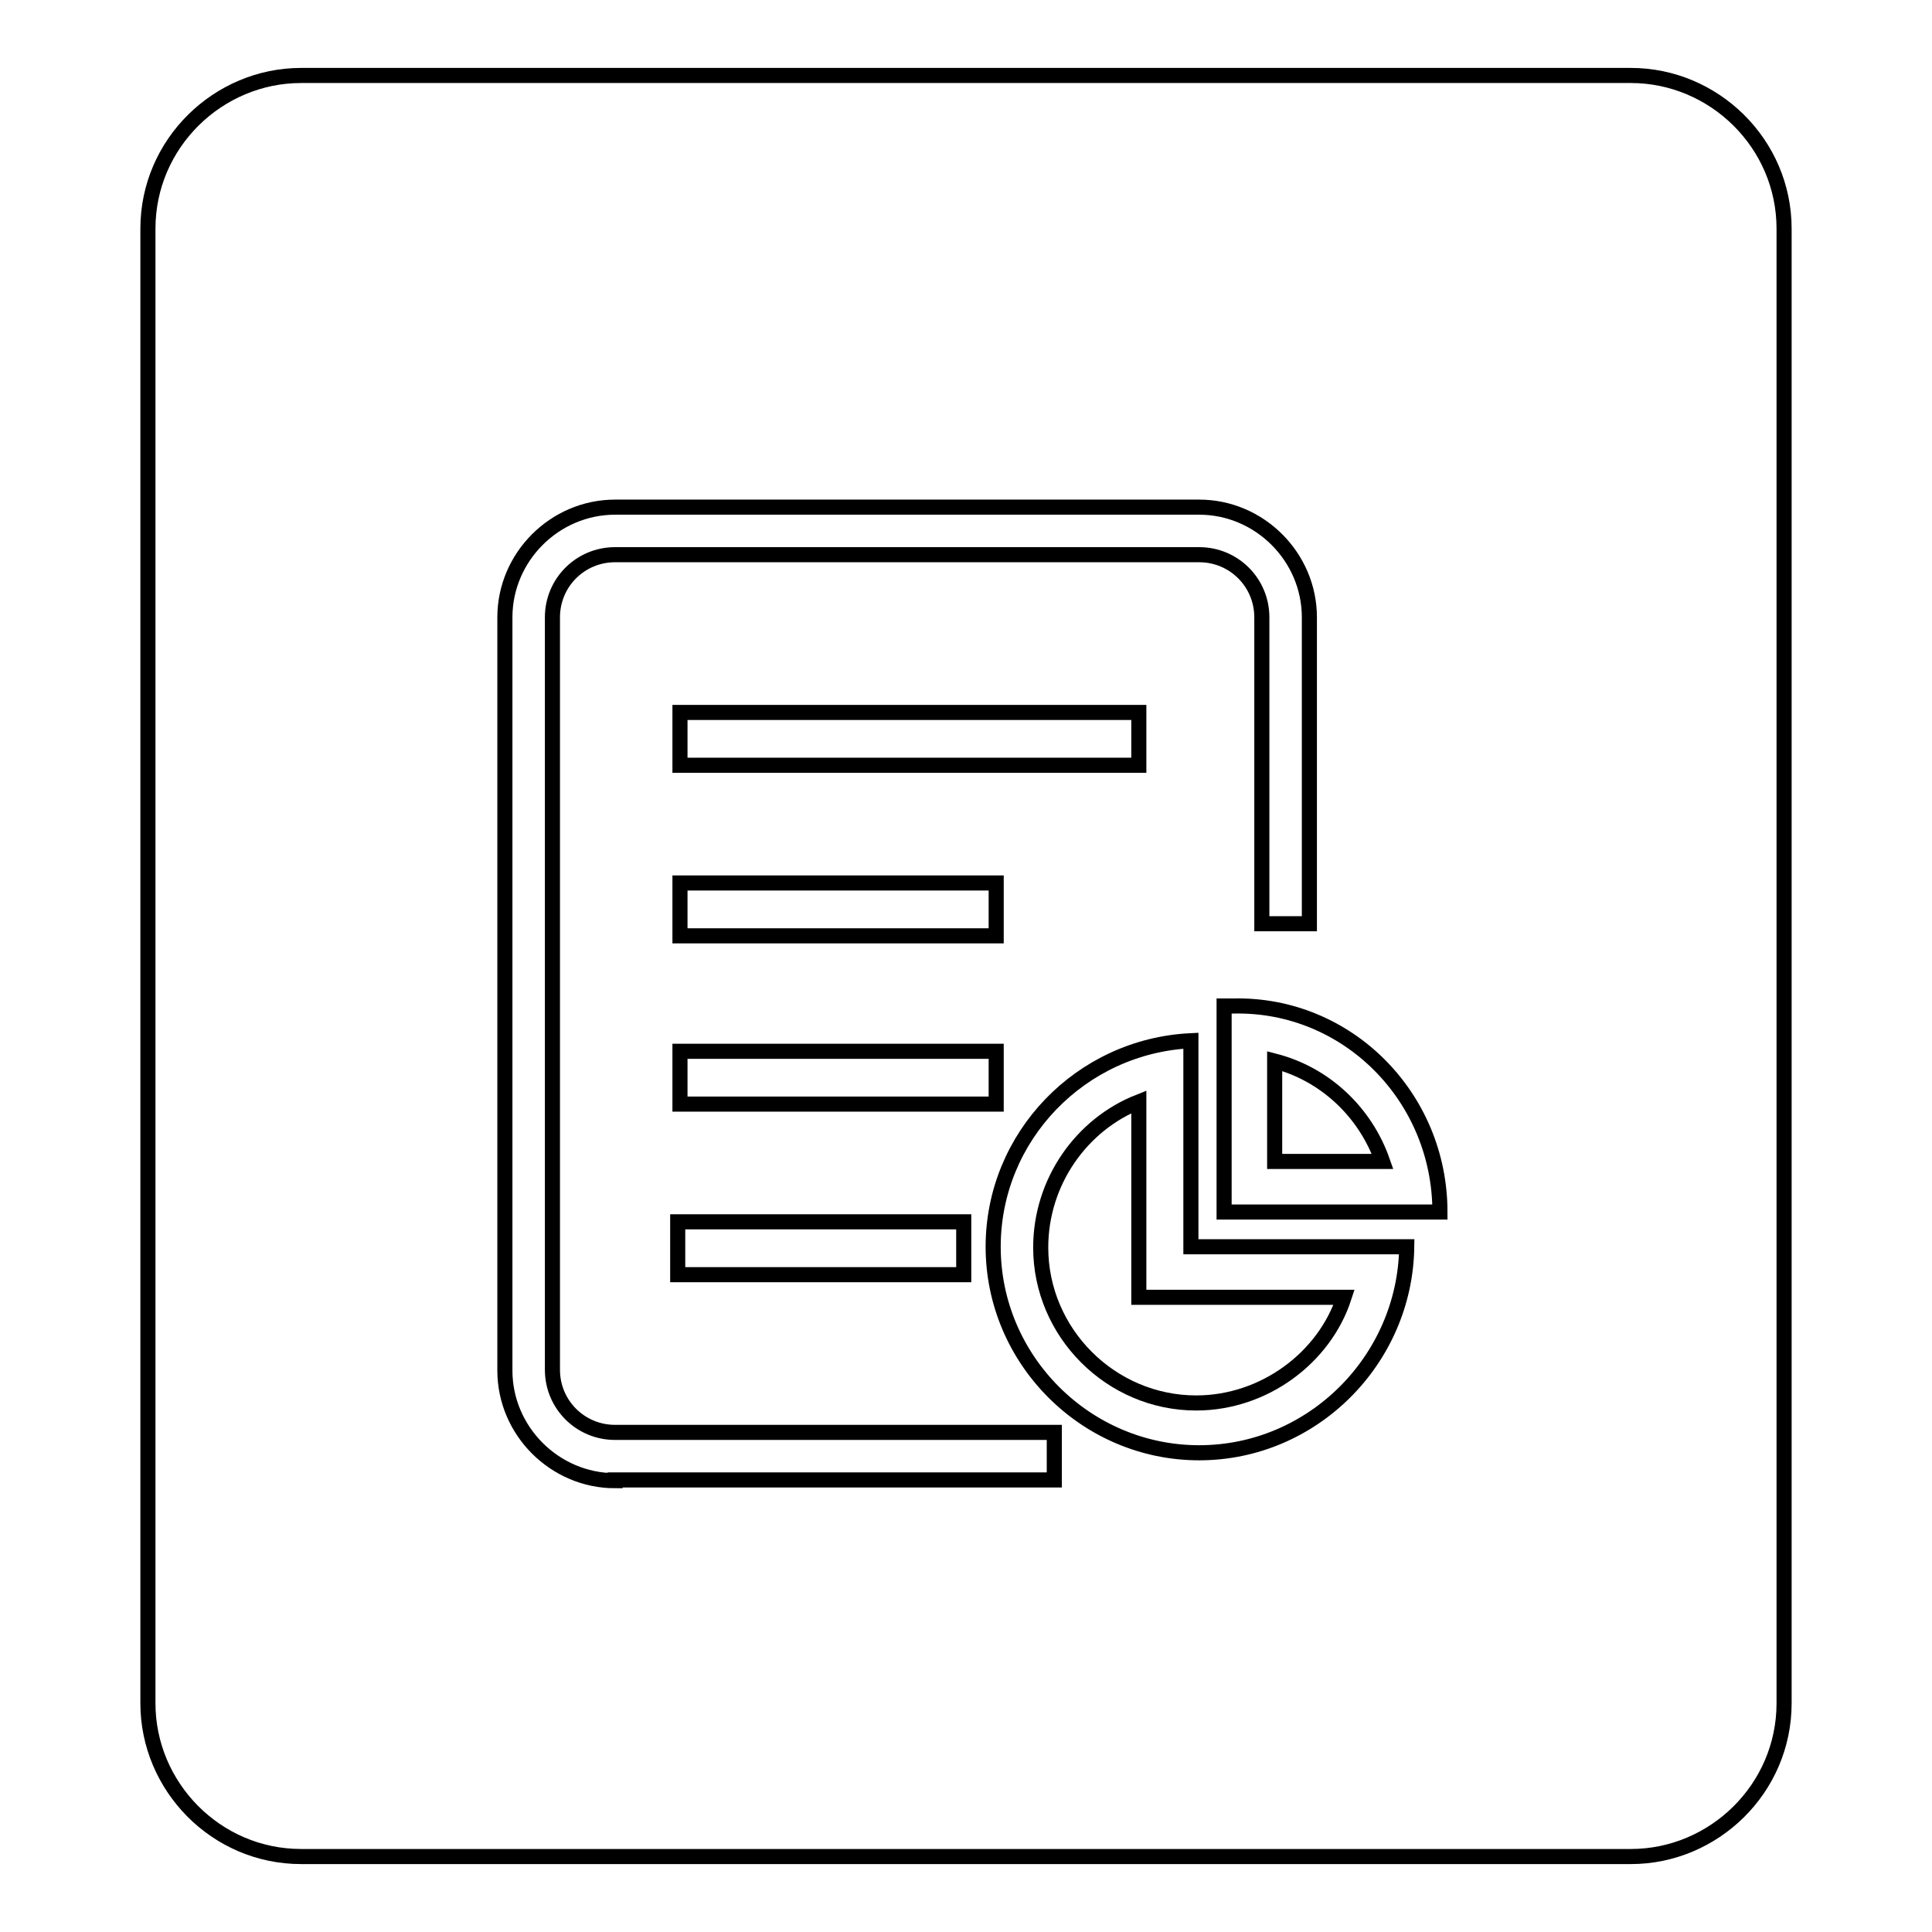 <?xml version="1.0" encoding="utf-8"?>
<!-- Svg Vector Icons : http://www.onlinewebfonts.com/icon -->
<!DOCTYPE svg PUBLIC "-//W3C//DTD SVG 1.1//EN" "http://www.w3.org/Graphics/SVG/1.1/DTD/svg11.dtd">
<svg version="1.1" xmlns="http://www.w3.org/2000/svg" xmlns:xlink="http://www.w3.org/1999/xlink" x="0px" y="0px" viewBox="0 0 256 256" enable-background="new 0 0 256 256" xml:space="preserve">
<g><g><path stroke-width="2" fill-opacity="0" stroke="#000000"  d="M168.9,140.6v13.3h14.3C180.9,147.3,175.5,142.3,168.9,140.6z"/><path stroke-width="2" fill-opacity="0" stroke="#000000"  d="M216.1,10H39.9c-11,0-20.3,9-20.3,20.3v195.4c0,11,9,20.3,20.3,20.3h176.2c11,0,20.3-9,20.3-20.3V30.3C236.4,19,227.1,10,216.1,10z M81.5,196.2c-8,0-14.6-6.6-14.6-14.6V81.8c0-8,6.6-14.6,14.6-14.6h77.4c8,0,14.6,6.6,14.6,14.6v40.6h-6.3V81.8c0-4.6-3.7-8.3-8.3-8.3H81.5c-4.6,0-8.3,3.7-8.3,8.3v99.7c0,4.6,3.7,8.3,8.3,8.3h58.2v6.3H81.5z M90.1,146.3v-7H132v7H90.1z M127.7,161.9v7H89.8v-7H127.7z M90.1,124v-7H132v7H90.1z M90.1,101.4v-7h60.8v7H90.1z M158.9,192.5c-15,0-27.3-12.3-27.3-27.3c0-14.6,11.6-26.6,26.2-27.3v27.3h28.6C186.2,180.2,173.9,192.5,158.9,192.5z M190.8,160.6h-28.6v-27.3c0.3,0,0.7,0,1.3,0C178.5,133,190.8,145.3,190.8,160.6L190.8,160.6z"/><path stroke-width="2" fill-opacity="0" stroke="#000000"  d="M150.9,171.9v-6.6v-19.3c-7.6,3-13,10.6-13,19.3c0,11.3,9.3,20.6,20.6,20.6c9,0,17-6,19.6-14h-21H150.9z"/></g></g>
</svg>